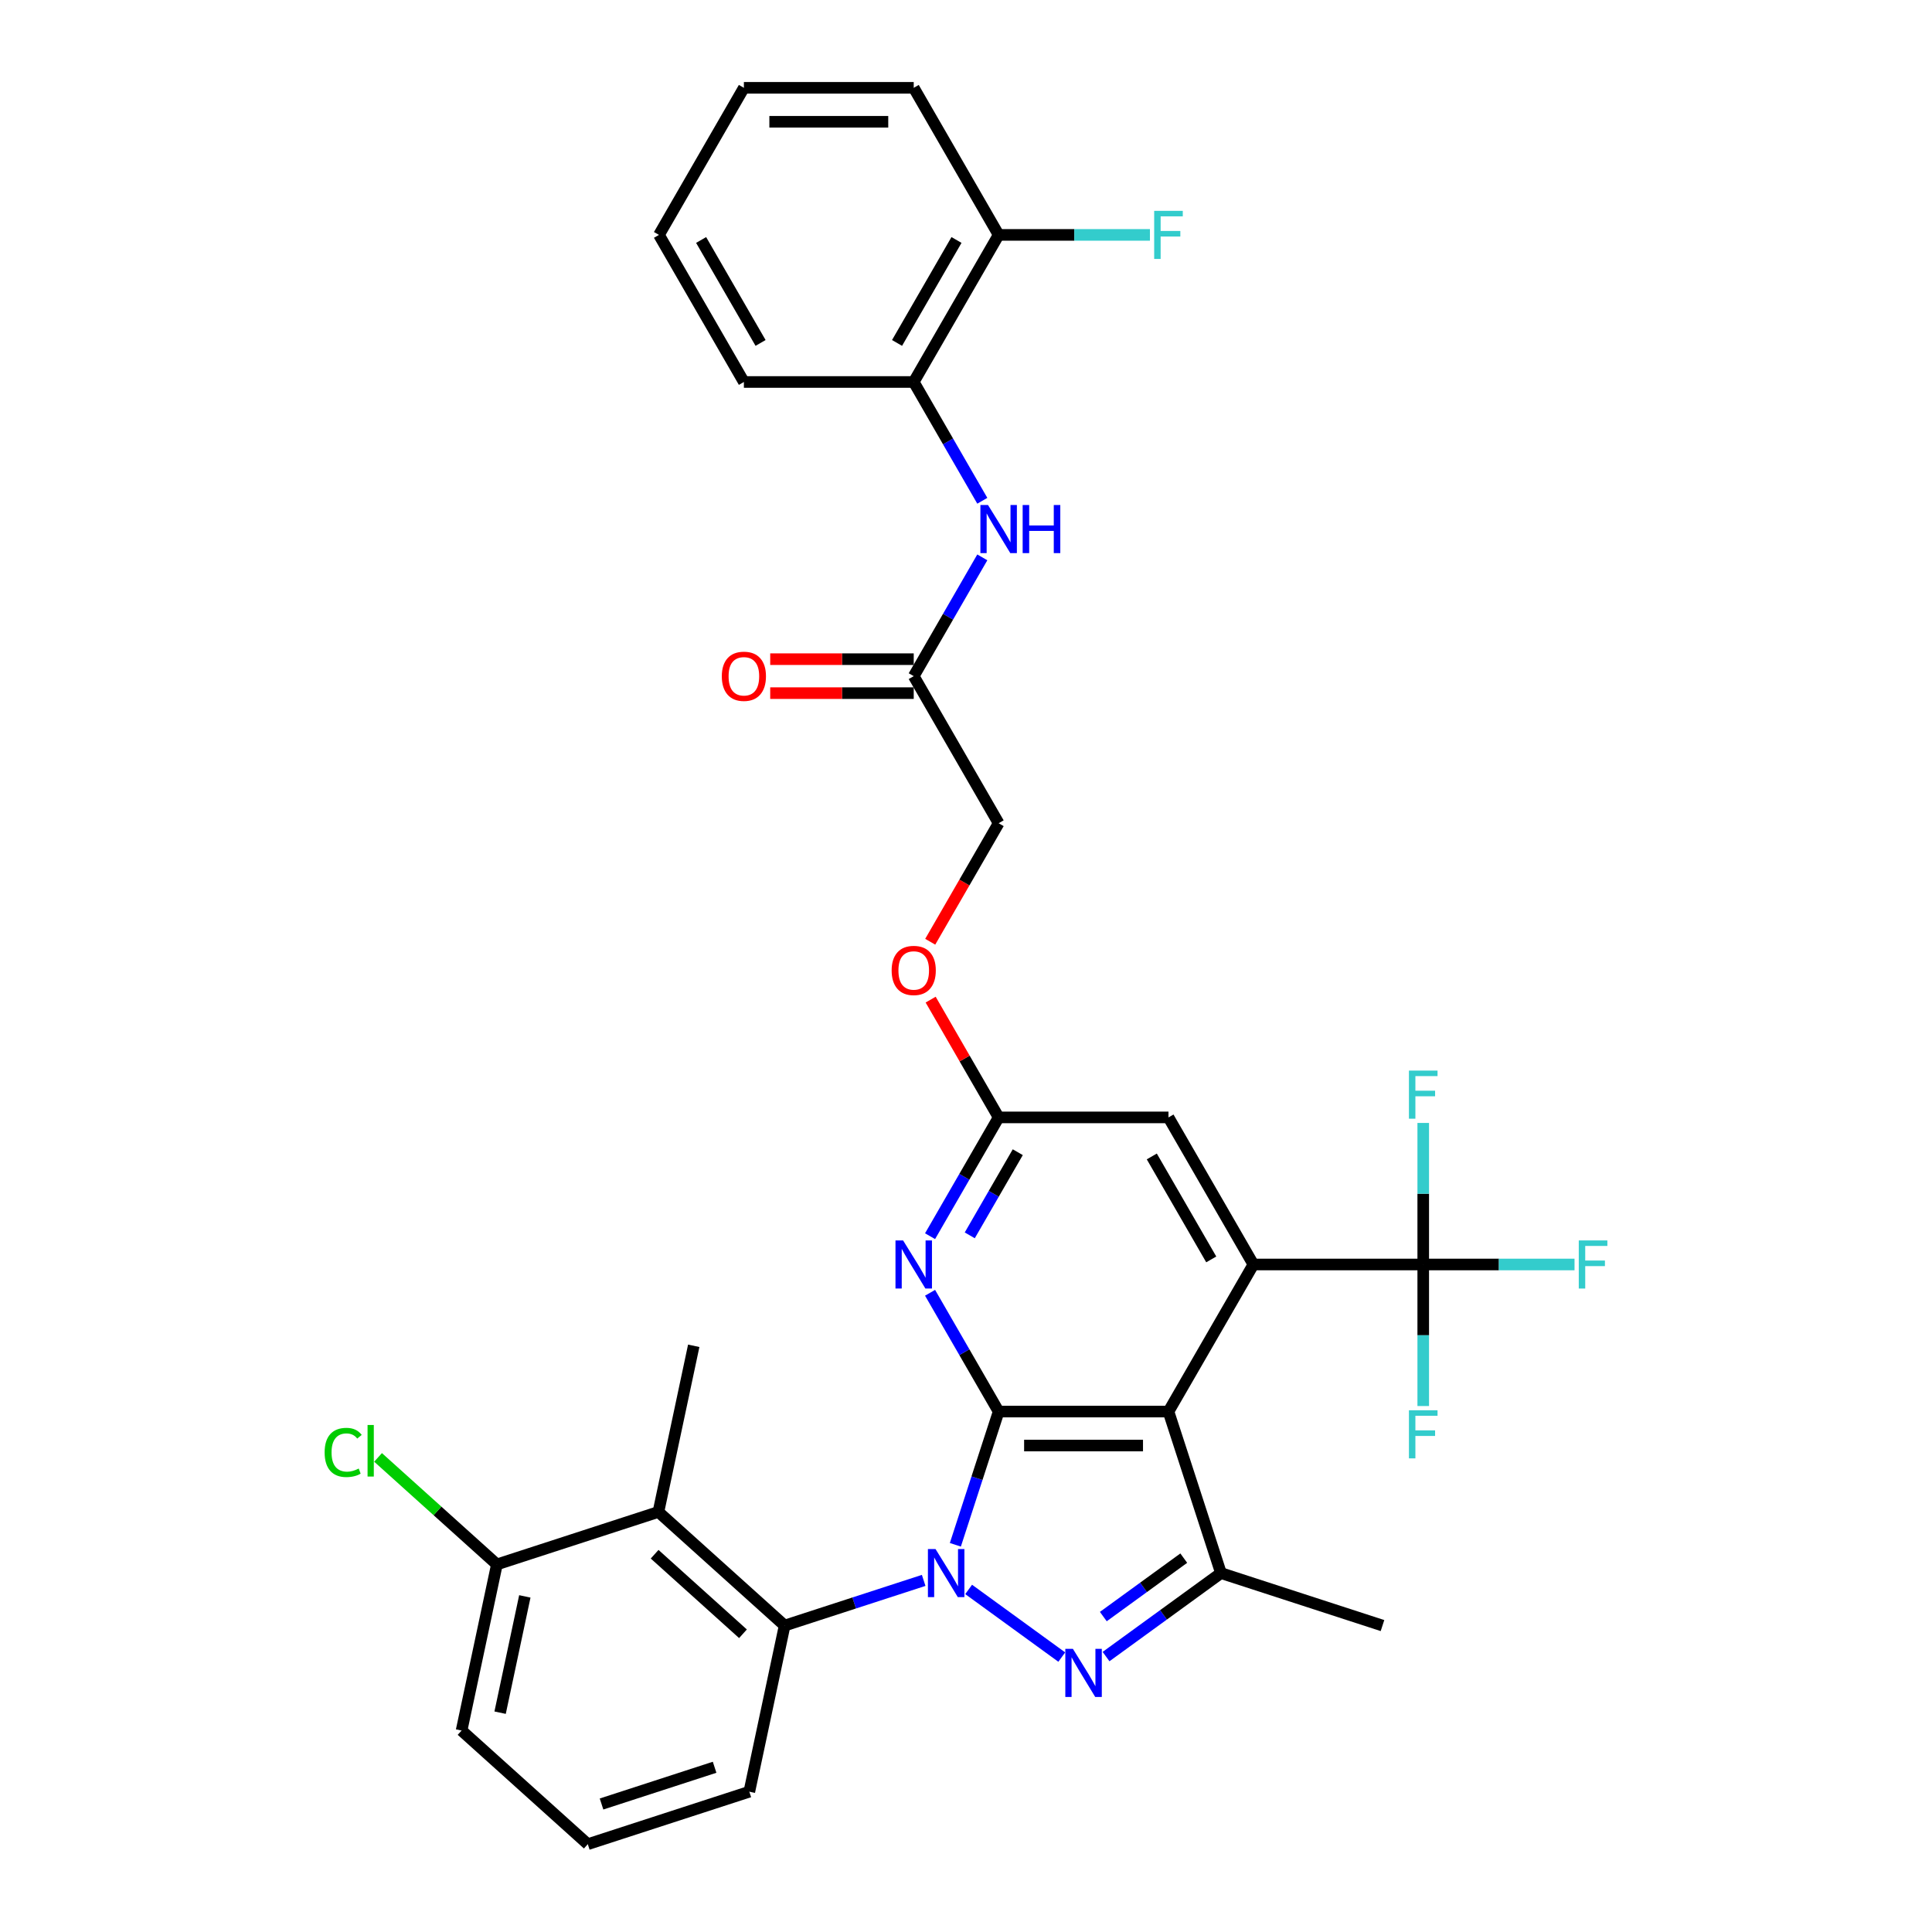 <?xml version='1.0' encoding='iso-8859-1'?>
<svg version='1.1' baseProfile='full'
              xmlns='http://www.w3.org/2000/svg'
                      xmlns:rdkit='http://www.rdkit.org/xml'
                      xmlns:xlink='http://www.w3.org/1999/xlink'
                  xml:space='preserve'
width='1000px' height='1000px' viewBox='0 0 1000 1000'>
<!-- END OF HEADER -->
<rect style='opacity:1.0;fill:#FFFFFF;stroke:none' width='1000' height='1000' x='0' y='0'> </rect>
<path class='bond-0' d='M 494.49,799.584 L 505.694,765.104' style='fill:none;fill-rule:evenodd;stroke:#0000FF;stroke-width:6px;stroke-linecap:butt;stroke-linejoin:miter;stroke-opacity:1' />
<path class='bond-0' d='M 505.694,765.104 L 516.897,730.625' style='fill:none;fill-rule:evenodd;stroke:#000000;stroke-width:6px;stroke-linecap:butt;stroke-linejoin:miter;stroke-opacity:1' />
<path class='bond-1' d='M 501.371,822.686 L 549.571,857.705' style='fill:none;fill-rule:evenodd;stroke:#0000FF;stroke-width:6px;stroke-linecap:butt;stroke-linejoin:miter;stroke-opacity:1' />
<path class='bond-6' d='M 478.093,818.011 L 442.11,829.703' style='fill:none;fill-rule:evenodd;stroke:#0000FF;stroke-width:6px;stroke-linecap:butt;stroke-linejoin:miter;stroke-opacity:1' />
<path class='bond-6' d='M 442.11,829.703 L 406.127,841.394' style='fill:none;fill-rule:evenodd;stroke:#000000;stroke-width:6px;stroke-linecap:butt;stroke-linejoin:miter;stroke-opacity:1' />
<path class='bond-2' d='M 516.897,730.625 L 604.804,730.625' style='fill:none;fill-rule:evenodd;stroke:#000000;stroke-width:6px;stroke-linecap:butt;stroke-linejoin:miter;stroke-opacity:1' />
<path class='bond-2' d='M 530.083,748.206 L 591.618,748.206' style='fill:none;fill-rule:evenodd;stroke:#000000;stroke-width:6px;stroke-linecap:butt;stroke-linejoin:miter;stroke-opacity:1' />
<path class='bond-5' d='M 516.897,730.625 L 499.148,699.882' style='fill:none;fill-rule:evenodd;stroke:#000000;stroke-width:6px;stroke-linecap:butt;stroke-linejoin:miter;stroke-opacity:1' />
<path class='bond-5' d='M 499.148,699.882 L 481.398,669.14' style='fill:none;fill-rule:evenodd;stroke:#0000FF;stroke-width:6px;stroke-linecap:butt;stroke-linejoin:miter;stroke-opacity:1' />
<path class='bond-4' d='M 572.489,857.444 L 602.229,835.837' style='fill:none;fill-rule:evenodd;stroke:#0000FF;stroke-width:6px;stroke-linecap:butt;stroke-linejoin:miter;stroke-opacity:1' />
<path class='bond-4' d='M 602.229,835.837 L 631.969,814.229' style='fill:none;fill-rule:evenodd;stroke:#000000;stroke-width:6px;stroke-linecap:butt;stroke-linejoin:miter;stroke-opacity:1' />
<path class='bond-4' d='M 571.077,836.738 L 591.895,821.613' style='fill:none;fill-rule:evenodd;stroke:#0000FF;stroke-width:6px;stroke-linecap:butt;stroke-linejoin:miter;stroke-opacity:1' />
<path class='bond-4' d='M 591.895,821.613 L 612.713,806.488' style='fill:none;fill-rule:evenodd;stroke:#000000;stroke-width:6px;stroke-linecap:butt;stroke-linejoin:miter;stroke-opacity:1' />
<path class='bond-3' d='M 604.804,730.625 L 648.758,654.495' style='fill:none;fill-rule:evenodd;stroke:#000000;stroke-width:6px;stroke-linecap:butt;stroke-linejoin:miter;stroke-opacity:1' />
<path class='bond-33' d='M 604.804,730.625 L 631.969,814.229' style='fill:none;fill-rule:evenodd;stroke:#000000;stroke-width:6px;stroke-linecap:butt;stroke-linejoin:miter;stroke-opacity:1' />
<path class='bond-7' d='M 648.758,654.495 L 736.665,654.495' style='fill:none;fill-rule:evenodd;stroke:#000000;stroke-width:6px;stroke-linecap:butt;stroke-linejoin:miter;stroke-opacity:1' />
<path class='bond-35' d='M 648.758,654.495 L 604.804,578.365' style='fill:none;fill-rule:evenodd;stroke:#000000;stroke-width:6px;stroke-linecap:butt;stroke-linejoin:miter;stroke-opacity:1' />
<path class='bond-35' d='M 626.939,651.866 L 596.171,598.575' style='fill:none;fill-rule:evenodd;stroke:#000000;stroke-width:6px;stroke-linecap:butt;stroke-linejoin:miter;stroke-opacity:1' />
<path class='bond-24' d='M 631.969,814.229 L 715.574,841.394' style='fill:none;fill-rule:evenodd;stroke:#000000;stroke-width:6px;stroke-linecap:butt;stroke-linejoin:miter;stroke-opacity:1' />
<path class='bond-9' d='M 481.398,639.849 L 499.148,609.107' style='fill:none;fill-rule:evenodd;stroke:#0000FF;stroke-width:6px;stroke-linecap:butt;stroke-linejoin:miter;stroke-opacity:1' />
<path class='bond-9' d='M 499.148,609.107 L 516.897,578.365' style='fill:none;fill-rule:evenodd;stroke:#000000;stroke-width:6px;stroke-linecap:butt;stroke-linejoin:miter;stroke-opacity:1' />
<path class='bond-9' d='M 501.949,639.417 L 514.374,617.898' style='fill:none;fill-rule:evenodd;stroke:#0000FF;stroke-width:6px;stroke-linecap:butt;stroke-linejoin:miter;stroke-opacity:1' />
<path class='bond-9' d='M 514.374,617.898 L 526.798,596.378' style='fill:none;fill-rule:evenodd;stroke:#000000;stroke-width:6px;stroke-linecap:butt;stroke-linejoin:miter;stroke-opacity:1' />
<path class='bond-8' d='M 406.127,841.394 L 340.799,782.573' style='fill:none;fill-rule:evenodd;stroke:#000000;stroke-width:6px;stroke-linecap:butt;stroke-linejoin:miter;stroke-opacity:1' />
<path class='bond-8' d='M 384.563,845.637 L 338.834,804.462' style='fill:none;fill-rule:evenodd;stroke:#000000;stroke-width:6px;stroke-linecap:butt;stroke-linejoin:miter;stroke-opacity:1' />
<path class='bond-25' d='M 406.127,841.394 L 387.85,927.381' style='fill:none;fill-rule:evenodd;stroke:#000000;stroke-width:6px;stroke-linecap:butt;stroke-linejoin:miter;stroke-opacity:1' />
<path class='bond-18' d='M 736.665,654.495 L 775.819,654.495' style='fill:none;fill-rule:evenodd;stroke:#000000;stroke-width:6px;stroke-linecap:butt;stroke-linejoin:miter;stroke-opacity:1' />
<path class='bond-18' d='M 775.819,654.495 L 814.973,654.495' style='fill:none;fill-rule:evenodd;stroke:#33CCCC;stroke-width:6px;stroke-linecap:butt;stroke-linejoin:miter;stroke-opacity:1' />
<path class='bond-19' d='M 736.665,654.495 L 736.665,617.864' style='fill:none;fill-rule:evenodd;stroke:#000000;stroke-width:6px;stroke-linecap:butt;stroke-linejoin:miter;stroke-opacity:1' />
<path class='bond-19' d='M 736.665,617.864 L 736.665,581.233' style='fill:none;fill-rule:evenodd;stroke:#33CCCC;stroke-width:6px;stroke-linecap:butt;stroke-linejoin:miter;stroke-opacity:1' />
<path class='bond-20' d='M 736.665,654.495 L 736.665,691.126' style='fill:none;fill-rule:evenodd;stroke:#000000;stroke-width:6px;stroke-linecap:butt;stroke-linejoin:miter;stroke-opacity:1' />
<path class='bond-20' d='M 736.665,691.126 L 736.665,727.756' style='fill:none;fill-rule:evenodd;stroke:#33CCCC;stroke-width:6px;stroke-linecap:butt;stroke-linejoin:miter;stroke-opacity:1' />
<path class='bond-14' d='M 340.799,782.573 L 257.194,809.738' style='fill:none;fill-rule:evenodd;stroke:#000000;stroke-width:6px;stroke-linecap:butt;stroke-linejoin:miter;stroke-opacity:1' />
<path class='bond-26' d='M 340.799,782.573 L 359.076,696.586' style='fill:none;fill-rule:evenodd;stroke:#000000;stroke-width:6px;stroke-linecap:butt;stroke-linejoin:miter;stroke-opacity:1' />
<path class='bond-11' d='M 516.897,578.365 L 604.804,578.365' style='fill:none;fill-rule:evenodd;stroke:#000000;stroke-width:6px;stroke-linecap:butt;stroke-linejoin:miter;stroke-opacity:1' />
<path class='bond-16' d='M 516.897,578.365 L 499.3,547.886' style='fill:none;fill-rule:evenodd;stroke:#000000;stroke-width:6px;stroke-linecap:butt;stroke-linejoin:miter;stroke-opacity:1' />
<path class='bond-16' d='M 499.3,547.886 L 481.703,517.407' style='fill:none;fill-rule:evenodd;stroke:#FF0000;stroke-width:6px;stroke-linecap:butt;stroke-linejoin:miter;stroke-opacity:1' />
<path class='bond-10' d='M 508.441,288.49 L 490.692,319.232' style='fill:none;fill-rule:evenodd;stroke:#0000FF;stroke-width:6px;stroke-linecap:butt;stroke-linejoin:miter;stroke-opacity:1' />
<path class='bond-10' d='M 490.692,319.232 L 472.943,349.975' style='fill:none;fill-rule:evenodd;stroke:#000000;stroke-width:6px;stroke-linecap:butt;stroke-linejoin:miter;stroke-opacity:1' />
<path class='bond-13' d='M 508.441,259.199 L 490.692,228.457' style='fill:none;fill-rule:evenodd;stroke:#0000FF;stroke-width:6px;stroke-linecap:butt;stroke-linejoin:miter;stroke-opacity:1' />
<path class='bond-13' d='M 490.692,228.457 L 472.943,197.715' style='fill:none;fill-rule:evenodd;stroke:#000000;stroke-width:6px;stroke-linecap:butt;stroke-linejoin:miter;stroke-opacity:1' />
<path class='bond-12' d='M 472.943,349.975 L 516.897,426.105' style='fill:none;fill-rule:evenodd;stroke:#000000;stroke-width:6px;stroke-linecap:butt;stroke-linejoin:miter;stroke-opacity:1' />
<path class='bond-17' d='M 472.943,341.184 L 435.802,341.184' style='fill:none;fill-rule:evenodd;stroke:#000000;stroke-width:6px;stroke-linecap:butt;stroke-linejoin:miter;stroke-opacity:1' />
<path class='bond-17' d='M 435.802,341.184 L 398.661,341.184' style='fill:none;fill-rule:evenodd;stroke:#FF0000;stroke-width:6px;stroke-linecap:butt;stroke-linejoin:miter;stroke-opacity:1' />
<path class='bond-17' d='M 472.943,358.765 L 435.802,358.765' style='fill:none;fill-rule:evenodd;stroke:#000000;stroke-width:6px;stroke-linecap:butt;stroke-linejoin:miter;stroke-opacity:1' />
<path class='bond-17' d='M 435.802,358.765 L 398.661,358.765' style='fill:none;fill-rule:evenodd;stroke:#FF0000;stroke-width:6px;stroke-linecap:butt;stroke-linejoin:miter;stroke-opacity:1' />
<path class='bond-15' d='M 472.943,197.715 L 516.897,121.585' style='fill:none;fill-rule:evenodd;stroke:#000000;stroke-width:6px;stroke-linecap:butt;stroke-linejoin:miter;stroke-opacity:1' />
<path class='bond-15' d='M 464.31,177.504 L 495.078,124.213' style='fill:none;fill-rule:evenodd;stroke:#000000;stroke-width:6px;stroke-linecap:butt;stroke-linejoin:miter;stroke-opacity:1' />
<path class='bond-28' d='M 472.943,197.715 L 385.036,197.715' style='fill:none;fill-rule:evenodd;stroke:#000000;stroke-width:6px;stroke-linecap:butt;stroke-linejoin:miter;stroke-opacity:1' />
<path class='bond-22' d='M 257.194,809.738 L 226.438,782.044' style='fill:none;fill-rule:evenodd;stroke:#000000;stroke-width:6px;stroke-linecap:butt;stroke-linejoin:miter;stroke-opacity:1' />
<path class='bond-22' d='M 226.438,782.044 L 195.681,754.351' style='fill:none;fill-rule:evenodd;stroke:#00CC00;stroke-width:6px;stroke-linecap:butt;stroke-linejoin:miter;stroke-opacity:1' />
<path class='bond-34' d='M 257.194,809.738 L 238.917,895.724' style='fill:none;fill-rule:evenodd;stroke:#000000;stroke-width:6px;stroke-linecap:butt;stroke-linejoin:miter;stroke-opacity:1' />
<path class='bond-34' d='M 271.65,826.291 L 258.856,886.481' style='fill:none;fill-rule:evenodd;stroke:#000000;stroke-width:6px;stroke-linecap:butt;stroke-linejoin:miter;stroke-opacity:1' />
<path class='bond-23' d='M 516.897,121.585 L 556.051,121.585' style='fill:none;fill-rule:evenodd;stroke:#000000;stroke-width:6px;stroke-linecap:butt;stroke-linejoin:miter;stroke-opacity:1' />
<path class='bond-23' d='M 556.051,121.585 L 595.205,121.585' style='fill:none;fill-rule:evenodd;stroke:#33CCCC;stroke-width:6px;stroke-linecap:butt;stroke-linejoin:miter;stroke-opacity:1' />
<path class='bond-30' d='M 516.897,121.585 L 472.943,45.455' style='fill:none;fill-rule:evenodd;stroke:#000000;stroke-width:6px;stroke-linecap:butt;stroke-linejoin:miter;stroke-opacity:1' />
<path class='bond-21' d='M 481.48,487.449 L 499.188,456.777' style='fill:none;fill-rule:evenodd;stroke:#FF0000;stroke-width:6px;stroke-linecap:butt;stroke-linejoin:miter;stroke-opacity:1' />
<path class='bond-21' d='M 499.188,456.777 L 516.897,426.105' style='fill:none;fill-rule:evenodd;stroke:#000000;stroke-width:6px;stroke-linecap:butt;stroke-linejoin:miter;stroke-opacity:1' />
<path class='bond-27' d='M 387.85,927.381 L 304.245,954.545' style='fill:none;fill-rule:evenodd;stroke:#000000;stroke-width:6px;stroke-linecap:butt;stroke-linejoin:miter;stroke-opacity:1' />
<path class='bond-27' d='M 369.876,914.734 L 311.353,933.75' style='fill:none;fill-rule:evenodd;stroke:#000000;stroke-width:6px;stroke-linecap:butt;stroke-linejoin:miter;stroke-opacity:1' />
<path class='bond-29' d='M 304.245,954.545 L 238.917,895.724' style='fill:none;fill-rule:evenodd;stroke:#000000;stroke-width:6px;stroke-linecap:butt;stroke-linejoin:miter;stroke-opacity:1' />
<path class='bond-31' d='M 385.036,197.715 L 341.082,121.585' style='fill:none;fill-rule:evenodd;stroke:#000000;stroke-width:6px;stroke-linecap:butt;stroke-linejoin:miter;stroke-opacity:1' />
<path class='bond-31' d='M 393.669,177.504 L 362.901,124.213' style='fill:none;fill-rule:evenodd;stroke:#000000;stroke-width:6px;stroke-linecap:butt;stroke-linejoin:miter;stroke-opacity:1' />
<path class='bond-36' d='M 472.943,45.455 L 385.036,45.455' style='fill:none;fill-rule:evenodd;stroke:#000000;stroke-width:6px;stroke-linecap:butt;stroke-linejoin:miter;stroke-opacity:1' />
<path class='bond-36' d='M 459.757,63.036 L 398.222,63.036' style='fill:none;fill-rule:evenodd;stroke:#000000;stroke-width:6px;stroke-linecap:butt;stroke-linejoin:miter;stroke-opacity:1' />
<path class='bond-32' d='M 341.082,121.585 L 385.036,45.455' style='fill:none;fill-rule:evenodd;stroke:#000000;stroke-width:6px;stroke-linecap:butt;stroke-linejoin:miter;stroke-opacity:1' />
<path  class='atom-0' d='M 484.229 801.782
L 492.387 814.968
Q 493.195 816.269, 494.496 818.625
Q 495.797 820.981, 495.868 821.121
L 495.868 801.782
L 499.173 801.782
L 499.173 826.677
L 495.762 826.677
L 487.007 812.26
Q 485.987 810.572, 484.897 808.638
Q 483.842 806.704, 483.526 806.107
L 483.526 826.677
L 480.291 826.677
L 480.291 801.782
L 484.229 801.782
' fill='#0000FF'/>
<path  class='atom-2' d='M 555.347 853.452
L 563.505 866.638
Q 564.314 867.939, 565.615 870.295
Q 566.916 872.651, 566.986 872.792
L 566.986 853.452
L 570.292 853.452
L 570.292 878.348
L 566.881 878.348
L 558.125 863.931
Q 557.105 862.243, 556.015 860.309
Q 554.961 858.375, 554.644 857.777
L 554.644 878.348
L 551.409 878.348
L 551.409 853.452
L 555.347 853.452
' fill='#0000FF'/>
<path  class='atom-6' d='M 467.44 642.047
L 475.598 655.233
Q 476.407 656.534, 477.708 658.89
Q 479.009 661.246, 479.079 661.386
L 479.079 642.047
L 482.384 642.047
L 482.384 666.942
L 478.973 666.942
L 470.218 652.525
Q 469.198 650.838, 468.108 648.904
Q 467.053 646.97, 466.737 646.372
L 466.737 666.942
L 463.502 666.942
L 463.502 642.047
L 467.44 642.047
' fill='#0000FF'/>
<path  class='atom-11' d='M 511.394 261.397
L 519.551 274.583
Q 520.36 275.884, 521.661 278.24
Q 522.962 280.596, 523.033 280.736
L 523.033 261.397
L 526.338 261.397
L 526.338 286.292
L 522.927 286.292
L 514.172 271.875
Q 513.152 270.188, 512.062 268.254
Q 511.007 266.32, 510.69 265.722
L 510.69 286.292
L 507.455 286.292
L 507.455 261.397
L 511.394 261.397
' fill='#0000FF'/>
<path  class='atom-11' d='M 529.327 261.397
L 532.702 261.397
L 532.702 271.981
L 545.431 271.981
L 545.431 261.397
L 548.807 261.397
L 548.807 286.292
L 545.431 286.292
L 545.431 274.794
L 532.702 274.794
L 532.702 286.292
L 529.327 286.292
L 529.327 261.397
' fill='#0000FF'/>
<path  class='atom-17' d='M 461.515 502.305
Q 461.515 496.327, 464.469 492.987
Q 467.422 489.646, 472.943 489.646
Q 478.464 489.646, 481.417 492.987
Q 484.371 496.327, 484.371 502.305
Q 484.371 508.353, 481.382 511.799
Q 478.393 515.21, 472.943 515.21
Q 467.458 515.21, 464.469 511.799
Q 461.515 508.388, 461.515 502.305
M 472.943 512.397
Q 476.741 512.397, 478.78 509.865
Q 480.855 507.298, 480.855 502.305
Q 480.855 497.417, 478.78 494.956
Q 476.741 492.459, 472.943 492.459
Q 469.145 492.459, 467.071 494.921
Q 465.031 497.382, 465.031 502.305
Q 465.031 507.333, 467.071 509.865
Q 469.145 512.397, 472.943 512.397
' fill='#FF0000'/>
<path  class='atom-18' d='M 373.608 350.045
Q 373.608 344.067, 376.561 340.727
Q 379.515 337.386, 385.036 337.386
Q 390.556 337.386, 393.51 340.727
Q 396.464 344.067, 396.464 350.045
Q 396.464 356.093, 393.475 359.539
Q 390.486 362.95, 385.036 362.95
Q 379.55 362.95, 376.561 359.539
Q 373.608 356.128, 373.608 350.045
M 385.036 360.137
Q 388.833 360.137, 390.873 357.605
Q 392.947 355.038, 392.947 350.045
Q 392.947 345.157, 390.873 342.696
Q 388.833 340.199, 385.036 340.199
Q 381.238 340.199, 379.163 342.661
Q 377.124 345.122, 377.124 350.045
Q 377.124 355.073, 379.163 357.605
Q 381.238 360.137, 385.036 360.137
' fill='#FF0000'/>
<path  class='atom-19' d='M 817.171 642.047
L 831.974 642.047
L 831.974 644.895
L 820.511 644.895
L 820.511 652.455
L 830.708 652.455
L 830.708 655.338
L 820.511 655.338
L 820.511 666.942
L 817.171 666.942
L 817.171 642.047
' fill='#33CCCC'/>
<path  class='atom-20' d='M 729.263 554.139
L 744.067 554.139
L 744.067 556.988
L 732.604 556.988
L 732.604 564.548
L 742.801 564.548
L 742.801 567.431
L 732.604 567.431
L 732.604 579.035
L 729.263 579.035
L 729.263 554.139
' fill='#33CCCC'/>
<path  class='atom-21' d='M 729.263 729.954
L 744.067 729.954
L 744.067 732.802
L 732.604 732.802
L 732.604 740.362
L 742.801 740.362
L 742.801 743.246
L 732.604 743.246
L 732.604 754.85
L 729.263 754.85
L 729.263 729.954
' fill='#33CCCC'/>
<path  class='atom-23' d='M 168.026 751.778
Q 168.026 745.589, 170.909 742.354
Q 173.828 739.084, 179.348 739.084
Q 184.482 739.084, 187.225 742.706
L 184.904 744.604
Q 182.9 741.967, 179.348 741.967
Q 175.586 741.967, 173.582 744.499
Q 171.612 746.995, 171.612 751.778
Q 171.612 756.7, 173.652 759.232
Q 175.727 761.764, 179.735 761.764
Q 182.478 761.764, 185.678 760.111
L 186.662 762.748
Q 185.361 763.592, 183.392 764.085
Q 181.423 764.577, 179.243 764.577
Q 173.828 764.577, 170.909 761.272
Q 168.026 757.966, 168.026 751.778
' fill='#00CC00'/>
<path  class='atom-23' d='M 190.249 737.572
L 193.484 737.572
L 193.484 764.26
L 190.249 764.26
L 190.249 737.572
' fill='#00CC00'/>
<path  class='atom-24' d='M 597.402 109.137
L 612.206 109.137
L 612.206 111.985
L 600.743 111.985
L 600.743 119.545
L 610.94 119.545
L 610.94 122.428
L 600.743 122.428
L 600.743 134.032
L 597.402 134.032
L 597.402 109.137
' fill='#33CCCC'/>
</svg>
